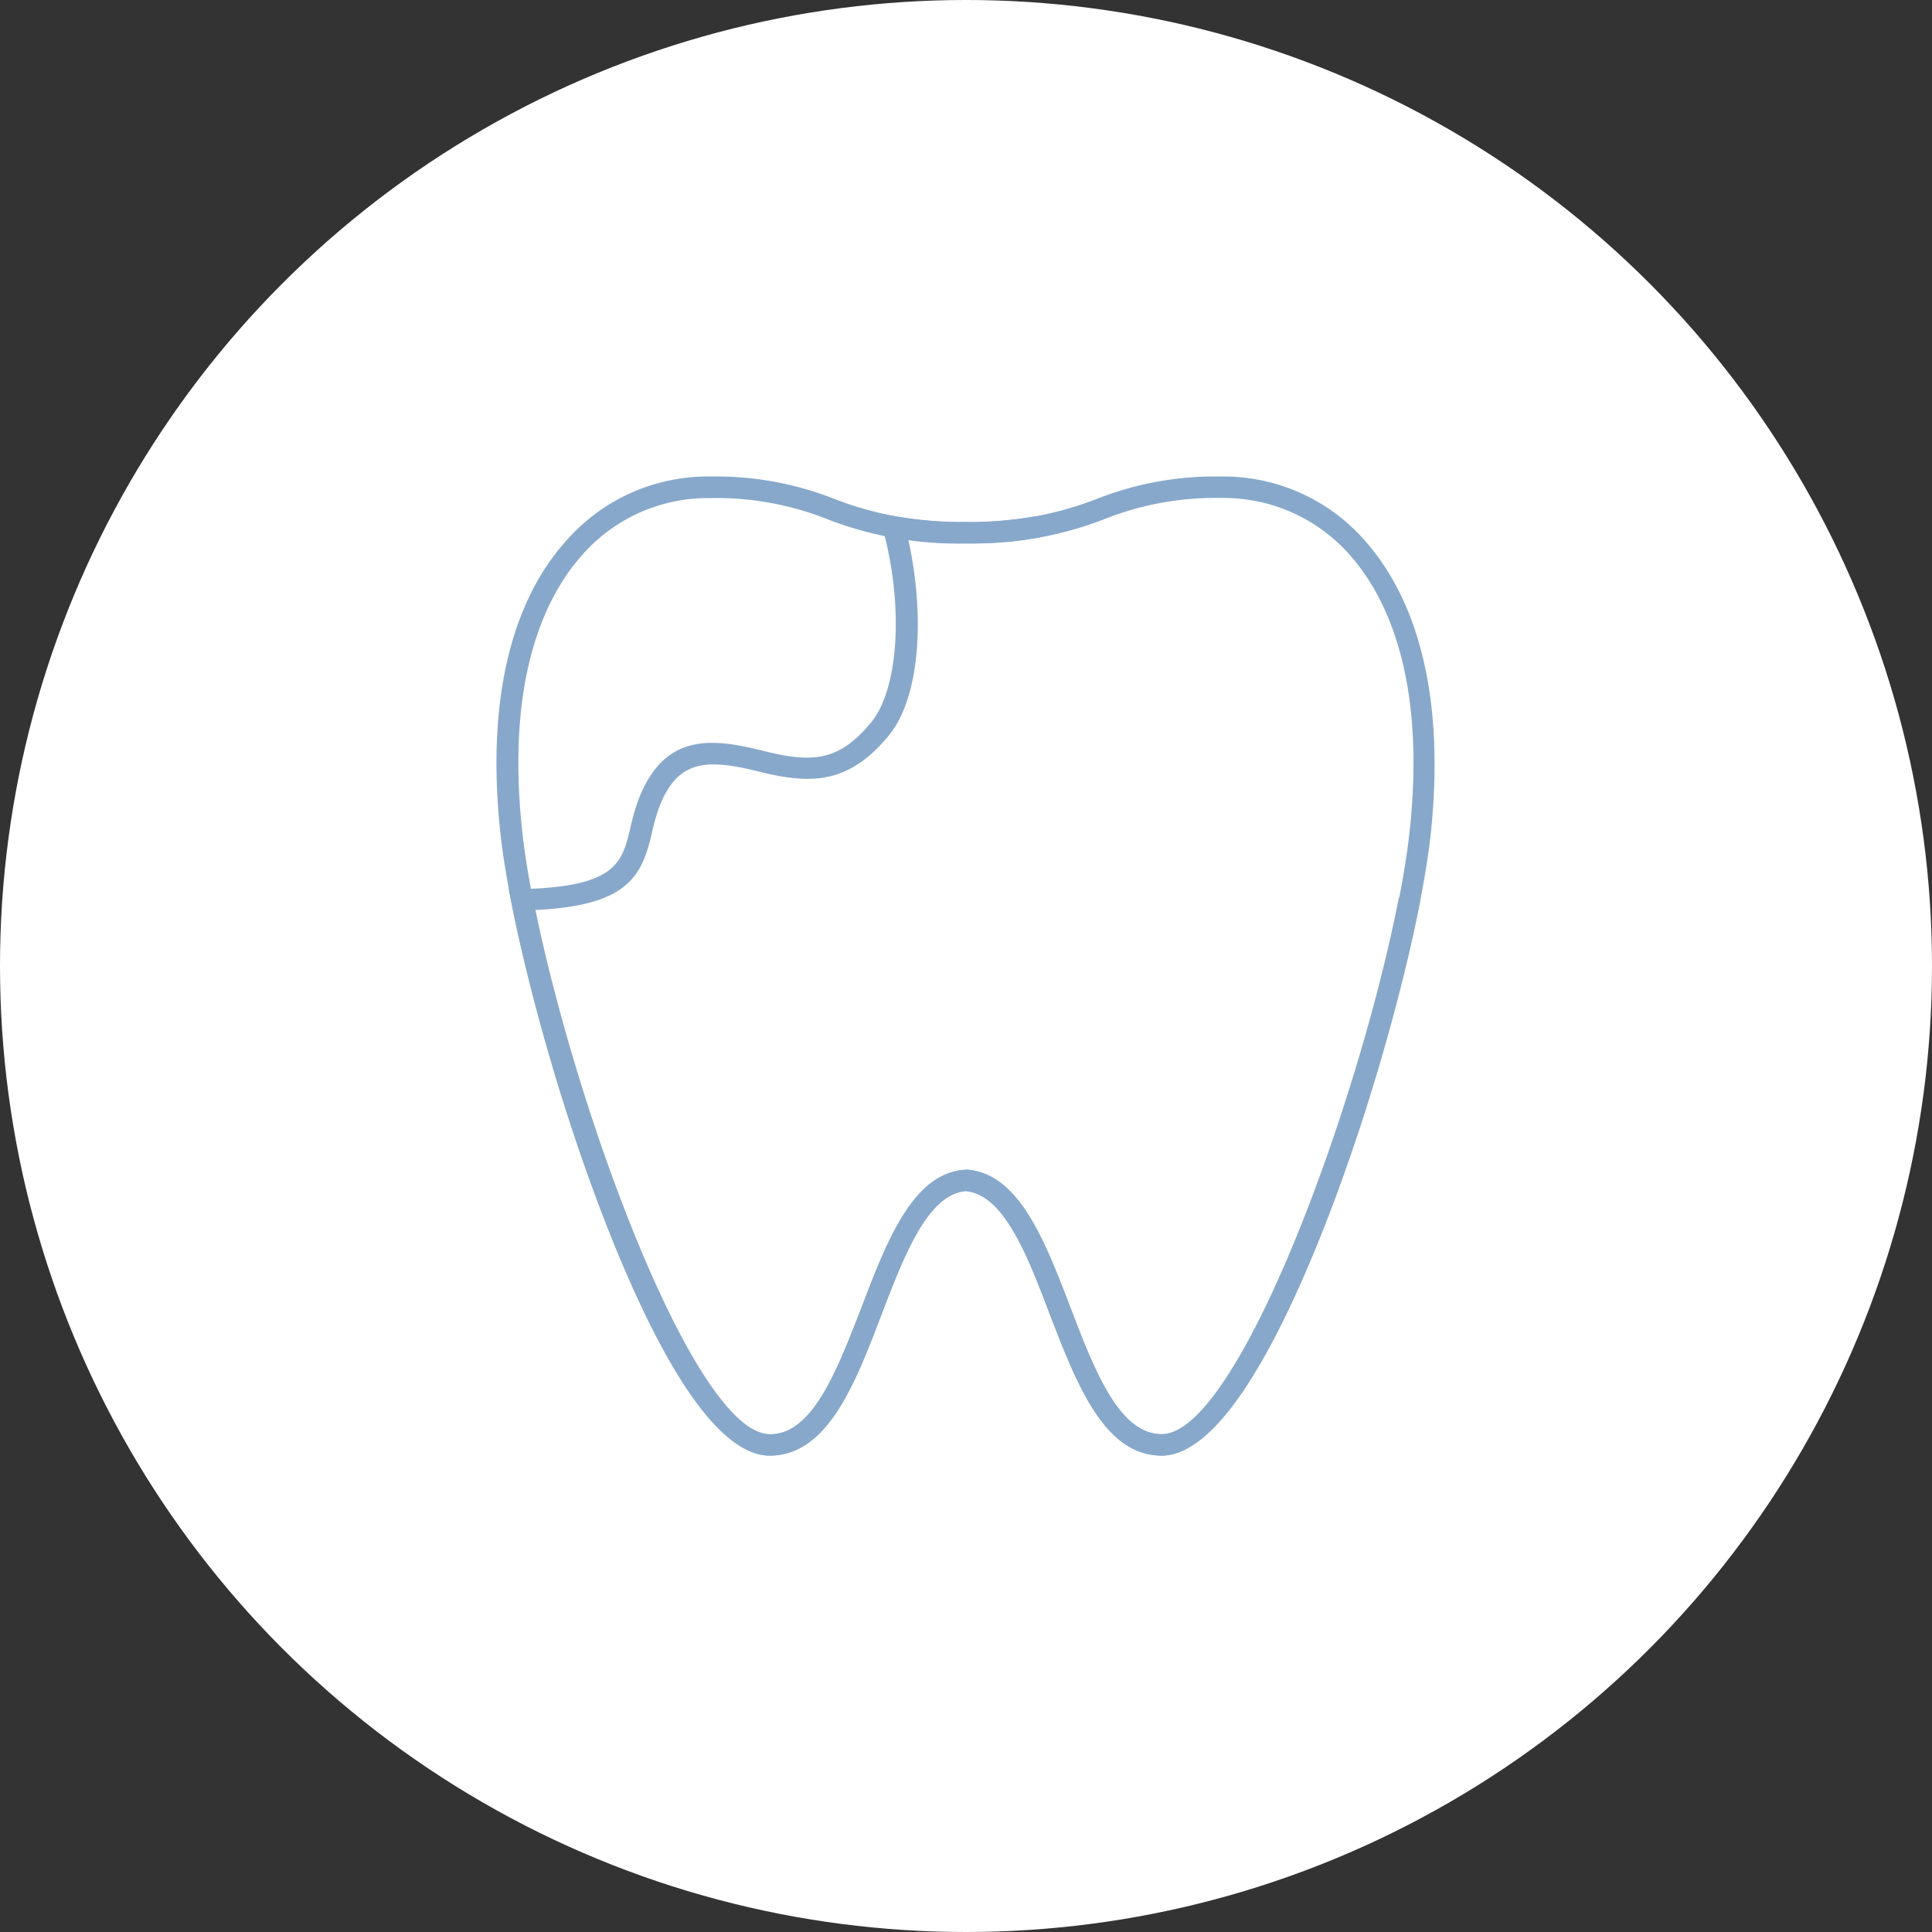 <svg id="レイヤー_1" data-name="レイヤー 1" xmlns="http://www.w3.org/2000/svg" viewBox="0 0 172.8 172.8"><rect x="0" y="0" width="172.8" height="172.8" fill="#333333" stroke="none"/><defs><style>.cls-1{fill:#fff;}.cls-2{fill:#87a8cb;}</style></defs><circle class="cls-1" cx="86.4" cy="86.4" r="86.4"/><path class="cls-2" d="M977.58,584.25c-5.15,0-7.6-6.4-10-12.6-2-5.29-4.12-10.76-7.54-11.06-3.42.3-5.51,5.77-7.54,11.06-2.37,6.2-4.82,12.6-10,12.6-9.53,0-20.25-35-23.11-49.55l-.22-1.12,1.14,0c8.52-.19,9-2.4,9.74-5.46a18.37,18.37,0,0,1,.73-2.55c2.31-6,6.6-5.5,11.16-4.35,4.31,1.07,6.72,1,9.64-2.54,2.47-3,2.93-10.38,1.07-17.25l-.4-1.47,1.49.27a36,36,0,0,0,6.28.52,30.67,30.67,0,0,0,11.76-2.07,28.82,28.82,0,0,1,11.1-2,16.78,16.78,0,0,1,12.79,5.65c3.54,3.93,7.45,11.62,6,26C1000.11,543.65,987.59,584.25,977.58,584.25Zm-17.51-25.58h.07c4.68.32,7,6.41,9.26,12.3,2.14,5.59,4.35,11.36,8.18,11.36,7.92,0,20.53-38,22.2-54.2,1.41-13.69-2.2-20.9-5.47-24.53a15,15,0,0,0-11.37-5,26.84,26.84,0,0,0-10.46,1.88,32.15,32.15,0,0,1-12.4,2.18,41.09,41.09,0,0,1-5.17-.32c1.4,6.25,1.24,13.92-1.79,17.56-3.52,4.22-6.79,4.37-11.58,3.17s-7.29-1-8.91,3.18a17.42,17.42,0,0,0-.65,2.29c-.9,3.89-2.14,6.52-10.42,6.91,3.9,18.9,14.4,46.9,21,46.9,3.83,0,6-5.77,8.18-11.36,2.25-5.89,4.58-12,9.27-12.3Z" transform="translate(-873.67 -454.06)"/><path class="cls-2" d="M977.58,584.25c-5.15,0-7.6-6.4-10-12.6-2-5.29-4.11-10.76-7.53-11.06-3.42.3-5.52,5.77-7.54,11.06-2.37,6.2-4.82,12.6-10,12.6-10,0-22.53-40.6-24.11-55.92-1.49-14.4,2.42-22.09,6-26a16.8,16.8,0,0,1,12.79-5.65,28.82,28.82,0,0,1,11.1,2,30.69,30.69,0,0,0,11.77,2.07,35.73,35.73,0,0,0,6.26-.52l.34,1.89a37.6,37.6,0,0,1-6.6.55,32.17,32.17,0,0,1-12.41-2.18,26.84,26.84,0,0,0-10.46-1.88,14.94,14.94,0,0,0-11.37,5c-3.28,3.63-6.89,10.84-5.47,24.53,1.66,16.16,14.28,54.2,22.2,54.2,3.83,0,6-5.77,8.18-11.36,2.25-5.89,4.58-12,9.26-12.3h.13c4.69.32,7,6.41,9.27,12.3,2.13,5.59,4.35,11.36,8.17,11.36,6.74,0,17.53-29.12,21.23-48l1.89.37C997.83,549.28,987.12,584.25,977.58,584.25Z" transform="translate(-873.67 -454.06)"/></svg>